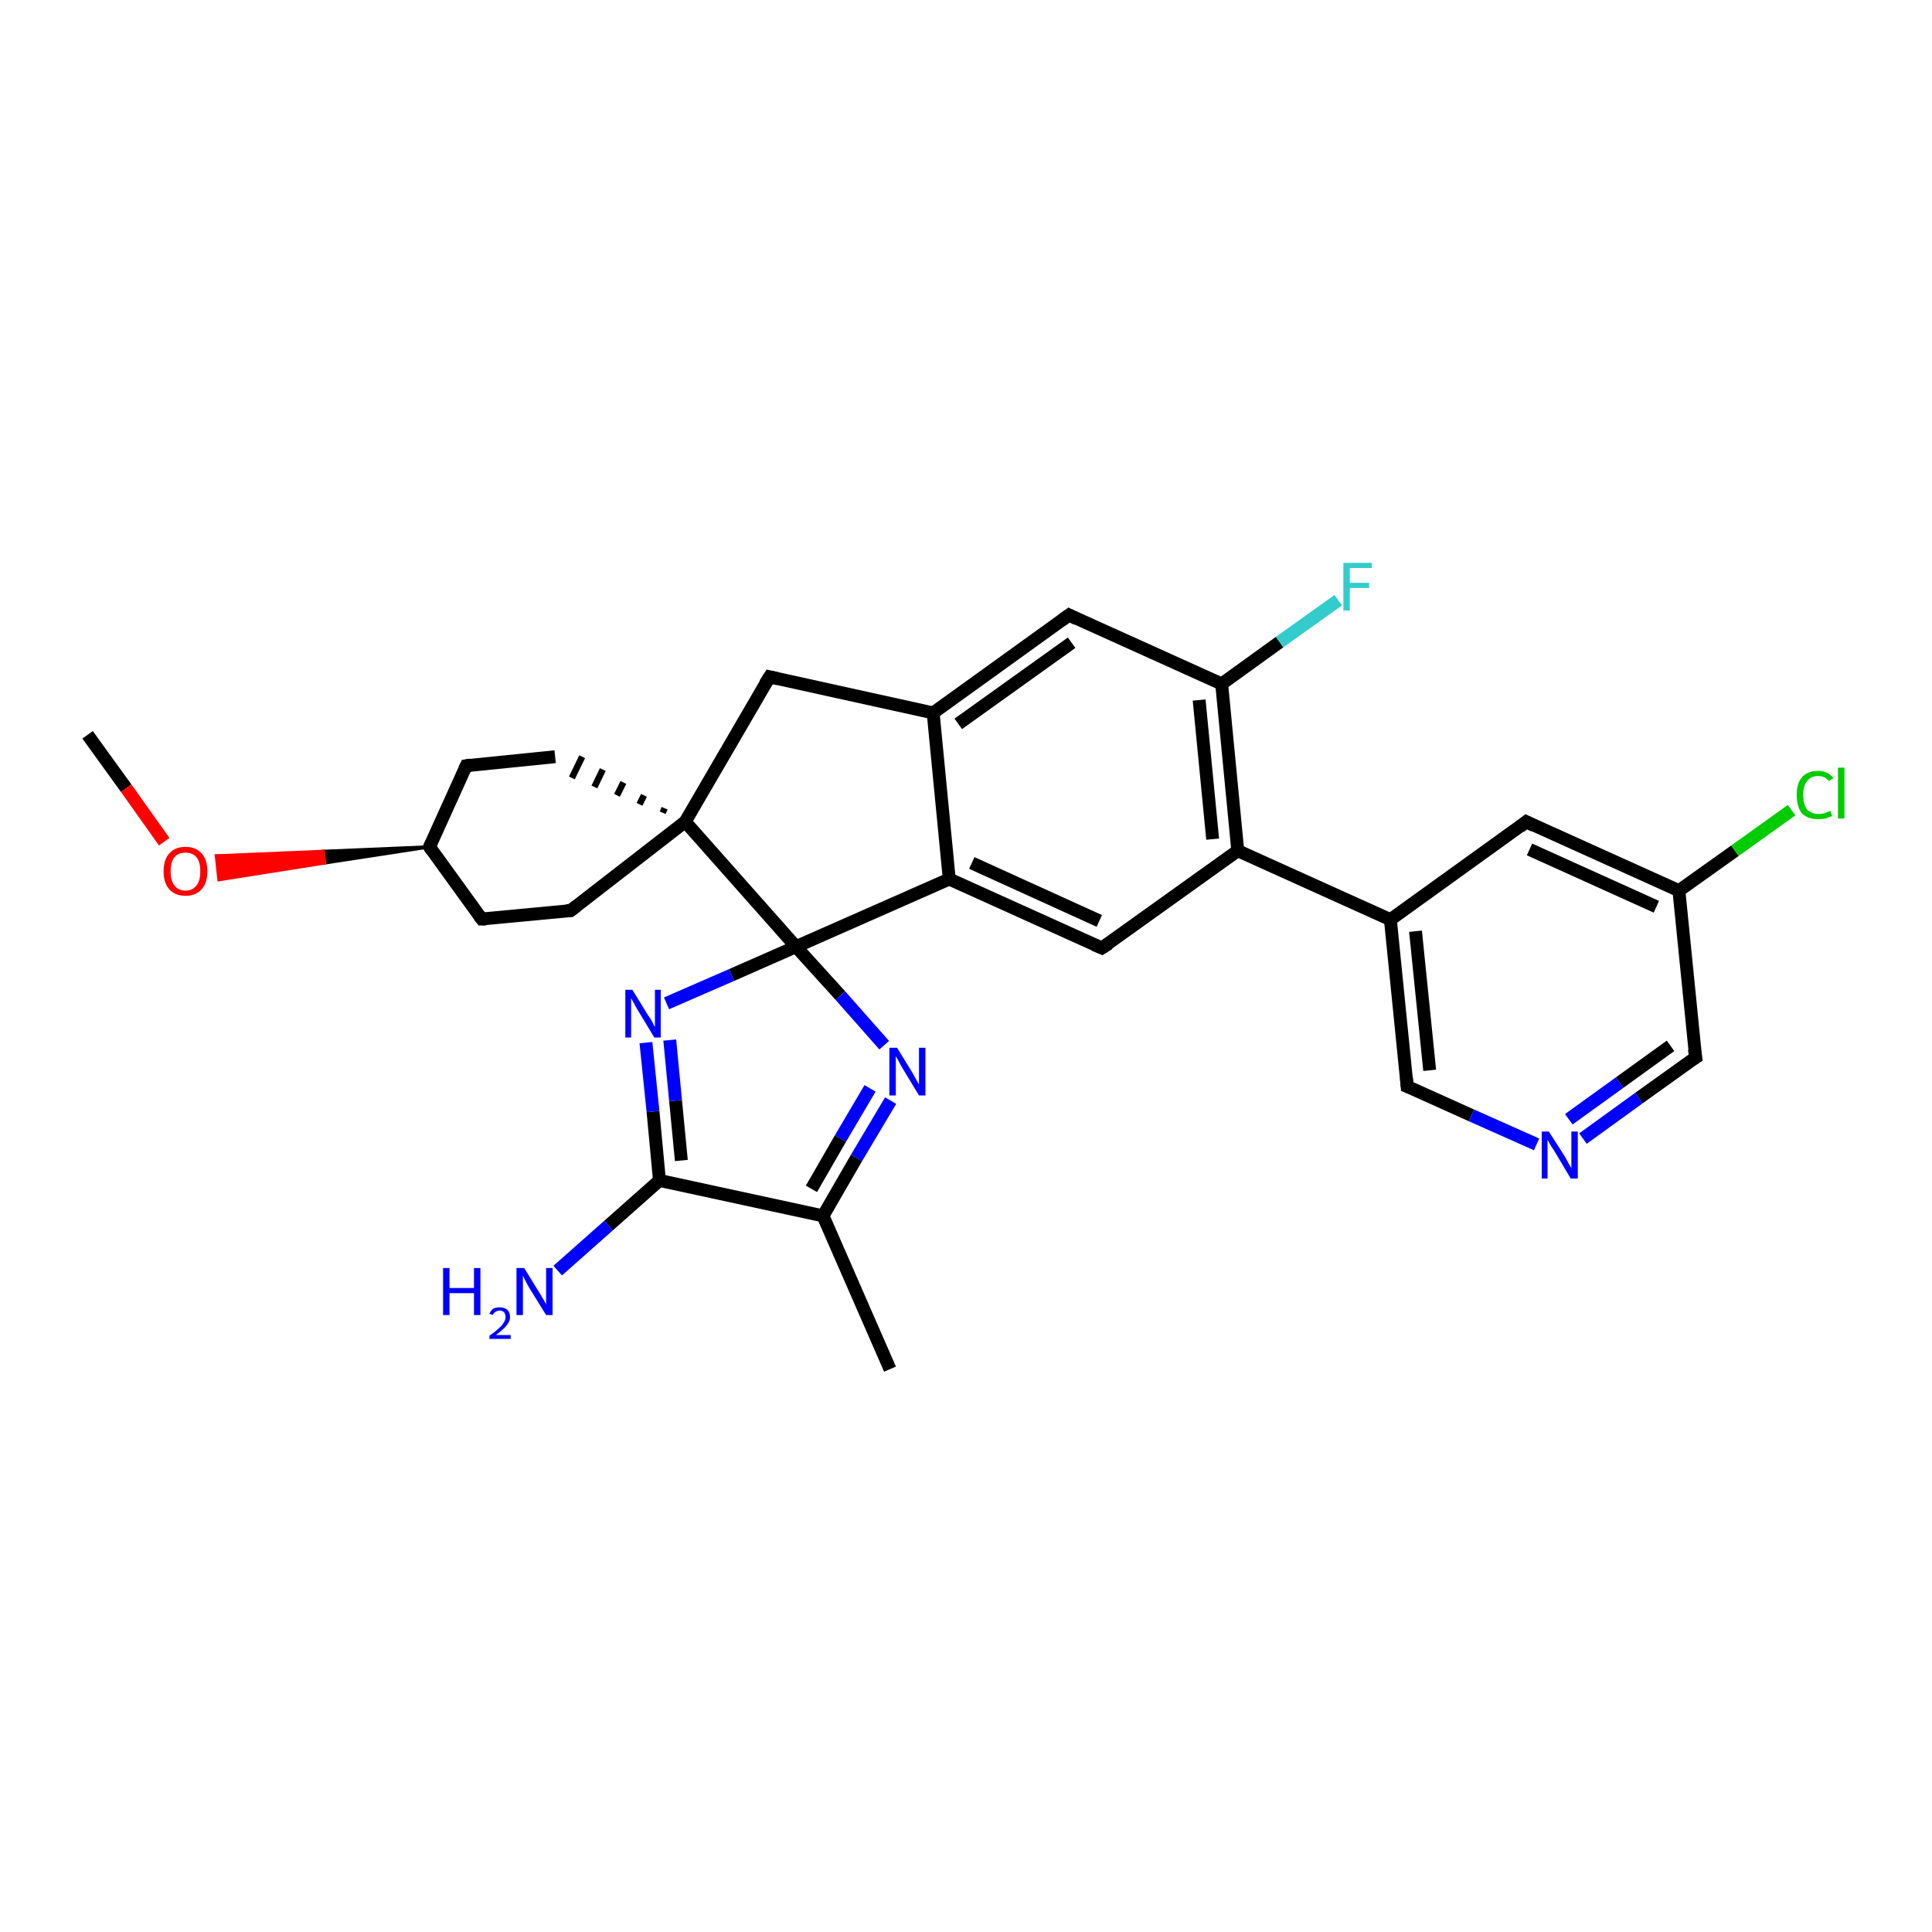 <?xml version='1.0' encoding='iso-8859-1'?>
<svg version='1.1' baseProfile='full'
              xmlns='http://www.w3.org/2000/svg'
                      xmlns:rdkit='http://www.rdkit.org/xml'
                      xmlns:xlink='http://www.w3.org/1999/xlink'
                  xml:space='preserve'
width='300px' height='300px' viewBox='0 0 300 300'>
<!-- END OF HEADER -->
<rect style='opacity:1.0;fill:#FFFFFF;stroke:none' width='300.0' height='300.0' x='0.0' y='0.0'> </rect>
<path class='bond-0 atom-0 atom-1' d='M 13.6,114.1 L 19.6,122.4' style='fill:none;fill-rule:evenodd;stroke:#000000;stroke-width:2.0px;stroke-linecap:butt;stroke-linejoin:miter;stroke-opacity:1' />
<path class='bond-0 atom-0 atom-1' d='M 19.6,122.4 L 25.5,130.7' style='fill:none;fill-rule:evenodd;stroke:#FF0000;stroke-width:2.0px;stroke-linecap:butt;stroke-linejoin:miter;stroke-opacity:1' />
<path class='bond-1 atom-2 atom-1' d='M 66.7,131.5 L 50.4,134.0 L 50.2,132.2 Z' style='fill:#000000;fill-rule:evenodd;fill-opacity:1;stroke:#000000;stroke-width:0.5px;stroke-linecap:butt;stroke-linejoin:miter;stroke-opacity:1;' />
<path class='bond-1 atom-2 atom-1' d='M 50.4,134.0 L 33.6,132.9 L 34.0,136.6 Z' style='fill:#FF0000;fill-rule:evenodd;fill-opacity:1;stroke:#FF0000;stroke-width:0.5px;stroke-linecap:butt;stroke-linejoin:miter;stroke-opacity:1;' />
<path class='bond-1 atom-2 atom-1' d='M 50.4,134.0 L 50.2,132.2 L 33.6,132.9 Z' style='fill:#FF0000;fill-rule:evenodd;fill-opacity:1;stroke:#FF0000;stroke-width:0.5px;stroke-linecap:butt;stroke-linejoin:miter;stroke-opacity:1;' />
<path class='bond-2 atom-2 atom-3' d='M 66.7,131.5 L 72.4,118.9' style='fill:none;fill-rule:evenodd;stroke:#000000;stroke-width:2.0px;stroke-linecap:butt;stroke-linejoin:miter;stroke-opacity:1' />
<path class='bond-3 atom-3 atom-4' d='M 72.4,118.9 L 86.2,117.5' style='fill:none;fill-rule:evenodd;stroke:#000000;stroke-width:2.0px;stroke-linecap:butt;stroke-linejoin:miter;stroke-opacity:1' />
<path class='bond-4 atom-5 atom-4' d='M 103.2,125.5 L 102.9,126.2' style='fill:none;fill-rule:evenodd;stroke:#000000;stroke-width:1.0px;stroke-linecap:butt;stroke-linejoin:miter;stroke-opacity:1' />
<path class='bond-4 atom-5 atom-4' d='M 100.0,123.5 L 99.3,124.9' style='fill:none;fill-rule:evenodd;stroke:#000000;stroke-width:1.0px;stroke-linecap:butt;stroke-linejoin:miter;stroke-opacity:1' />
<path class='bond-4 atom-5 atom-4' d='M 96.8,121.5 L 95.8,123.5' style='fill:none;fill-rule:evenodd;stroke:#000000;stroke-width:1.0px;stroke-linecap:butt;stroke-linejoin:miter;stroke-opacity:1' />
<path class='bond-4 atom-5 atom-4' d='M 93.6,119.5 L 92.3,122.2' style='fill:none;fill-rule:evenodd;stroke:#000000;stroke-width:1.0px;stroke-linecap:butt;stroke-linejoin:miter;stroke-opacity:1' />
<path class='bond-4 atom-5 atom-4' d='M 90.4,117.5 L 88.8,120.8' style='fill:none;fill-rule:evenodd;stroke:#000000;stroke-width:1.0px;stroke-linecap:butt;stroke-linejoin:miter;stroke-opacity:1' />
<path class='bond-5 atom-5 atom-6' d='M 106.4,127.6 L 119.5,105.1' style='fill:none;fill-rule:evenodd;stroke:#000000;stroke-width:2.0px;stroke-linecap:butt;stroke-linejoin:miter;stroke-opacity:1' />
<path class='bond-6 atom-6 atom-7' d='M 119.5,105.1 L 144.9,110.7' style='fill:none;fill-rule:evenodd;stroke:#000000;stroke-width:2.0px;stroke-linecap:butt;stroke-linejoin:miter;stroke-opacity:1' />
<path class='bond-7 atom-7 atom-8' d='M 144.9,110.7 L 166.0,95.5' style='fill:none;fill-rule:evenodd;stroke:#000000;stroke-width:2.0px;stroke-linecap:butt;stroke-linejoin:miter;stroke-opacity:1' />
<path class='bond-7 atom-7 atom-8' d='M 148.8,112.4 L 166.4,99.8' style='fill:none;fill-rule:evenodd;stroke:#000000;stroke-width:2.0px;stroke-linecap:butt;stroke-linejoin:miter;stroke-opacity:1' />
<path class='bond-8 atom-8 atom-9' d='M 166.0,95.5 L 189.7,106.2' style='fill:none;fill-rule:evenodd;stroke:#000000;stroke-width:2.0px;stroke-linecap:butt;stroke-linejoin:miter;stroke-opacity:1' />
<path class='bond-9 atom-9 atom-10' d='M 189.7,106.2 L 198.7,99.7' style='fill:none;fill-rule:evenodd;stroke:#000000;stroke-width:2.0px;stroke-linecap:butt;stroke-linejoin:miter;stroke-opacity:1' />
<path class='bond-9 atom-9 atom-10' d='M 198.7,99.7 L 207.8,93.2' style='fill:none;fill-rule:evenodd;stroke:#33CCCC;stroke-width:2.0px;stroke-linecap:butt;stroke-linejoin:miter;stroke-opacity:1' />
<path class='bond-10 atom-9 atom-11' d='M 189.7,106.2 L 192.2,132.1' style='fill:none;fill-rule:evenodd;stroke:#000000;stroke-width:2.0px;stroke-linecap:butt;stroke-linejoin:miter;stroke-opacity:1' />
<path class='bond-10 atom-9 atom-11' d='M 186.2,108.7 L 188.3,130.3' style='fill:none;fill-rule:evenodd;stroke:#000000;stroke-width:2.0px;stroke-linecap:butt;stroke-linejoin:miter;stroke-opacity:1' />
<path class='bond-11 atom-11 atom-12' d='M 192.2,132.1 L 171.1,147.2' style='fill:none;fill-rule:evenodd;stroke:#000000;stroke-width:2.0px;stroke-linecap:butt;stroke-linejoin:miter;stroke-opacity:1' />
<path class='bond-12 atom-12 atom-13' d='M 171.1,147.2 L 147.4,136.5' style='fill:none;fill-rule:evenodd;stroke:#000000;stroke-width:2.0px;stroke-linecap:butt;stroke-linejoin:miter;stroke-opacity:1' />
<path class='bond-12 atom-12 atom-13' d='M 170.7,143.0 L 150.9,134.0' style='fill:none;fill-rule:evenodd;stroke:#000000;stroke-width:2.0px;stroke-linecap:butt;stroke-linejoin:miter;stroke-opacity:1' />
<path class='bond-13 atom-13 atom-14' d='M 147.4,136.5 L 123.6,147.0' style='fill:none;fill-rule:evenodd;stroke:#000000;stroke-width:2.0px;stroke-linecap:butt;stroke-linejoin:miter;stroke-opacity:1' />
<path class='bond-14 atom-14 atom-15' d='M 123.6,147.0 L 130.5,154.6' style='fill:none;fill-rule:evenodd;stroke:#000000;stroke-width:2.0px;stroke-linecap:butt;stroke-linejoin:miter;stroke-opacity:1' />
<path class='bond-14 atom-14 atom-15' d='M 130.5,154.6 L 137.3,162.3' style='fill:none;fill-rule:evenodd;stroke:#0000FF;stroke-width:2.0px;stroke-linecap:butt;stroke-linejoin:miter;stroke-opacity:1' />
<path class='bond-15 atom-15 atom-16' d='M 138.3,170.9 L 133.0,179.8' style='fill:none;fill-rule:evenodd;stroke:#0000FF;stroke-width:2.0px;stroke-linecap:butt;stroke-linejoin:miter;stroke-opacity:1' />
<path class='bond-15 atom-15 atom-16' d='M 133.0,179.8 L 127.8,188.8' style='fill:none;fill-rule:evenodd;stroke:#000000;stroke-width:2.0px;stroke-linecap:butt;stroke-linejoin:miter;stroke-opacity:1' />
<path class='bond-15 atom-15 atom-16' d='M 135.1,169.0 L 130.5,176.8' style='fill:none;fill-rule:evenodd;stroke:#0000FF;stroke-width:2.0px;stroke-linecap:butt;stroke-linejoin:miter;stroke-opacity:1' />
<path class='bond-15 atom-15 atom-16' d='M 130.5,176.8 L 126.0,184.6' style='fill:none;fill-rule:evenodd;stroke:#000000;stroke-width:2.0px;stroke-linecap:butt;stroke-linejoin:miter;stroke-opacity:1' />
<path class='bond-16 atom-16 atom-17' d='M 127.8,188.8 L 138.2,212.6' style='fill:none;fill-rule:evenodd;stroke:#000000;stroke-width:2.0px;stroke-linecap:butt;stroke-linejoin:miter;stroke-opacity:1' />
<path class='bond-17 atom-16 atom-18' d='M 127.8,188.8 L 102.4,183.3' style='fill:none;fill-rule:evenodd;stroke:#000000;stroke-width:2.0px;stroke-linecap:butt;stroke-linejoin:miter;stroke-opacity:1' />
<path class='bond-18 atom-18 atom-19' d='M 102.4,183.3 L 94.5,190.3' style='fill:none;fill-rule:evenodd;stroke:#000000;stroke-width:2.0px;stroke-linecap:butt;stroke-linejoin:miter;stroke-opacity:1' />
<path class='bond-18 atom-18 atom-19' d='M 94.5,190.3 L 86.6,197.3' style='fill:none;fill-rule:evenodd;stroke:#0000FF;stroke-width:2.0px;stroke-linecap:butt;stroke-linejoin:miter;stroke-opacity:1' />
<path class='bond-19 atom-18 atom-20' d='M 102.4,183.3 L 101.4,172.6' style='fill:none;fill-rule:evenodd;stroke:#000000;stroke-width:2.0px;stroke-linecap:butt;stroke-linejoin:miter;stroke-opacity:1' />
<path class='bond-19 atom-18 atom-20' d='M 101.4,172.6 L 100.3,161.9' style='fill:none;fill-rule:evenodd;stroke:#0000FF;stroke-width:2.0px;stroke-linecap:butt;stroke-linejoin:miter;stroke-opacity:1' />
<path class='bond-19 atom-18 atom-20' d='M 105.8,180.2 L 104.9,170.9' style='fill:none;fill-rule:evenodd;stroke:#000000;stroke-width:2.0px;stroke-linecap:butt;stroke-linejoin:miter;stroke-opacity:1' />
<path class='bond-19 atom-18 atom-20' d='M 104.9,170.9 L 104.0,161.5' style='fill:none;fill-rule:evenodd;stroke:#0000FF;stroke-width:2.0px;stroke-linecap:butt;stroke-linejoin:miter;stroke-opacity:1' />
<path class='bond-20 atom-11 atom-21' d='M 192.2,132.1 L 215.9,142.8' style='fill:none;fill-rule:evenodd;stroke:#000000;stroke-width:2.0px;stroke-linecap:butt;stroke-linejoin:miter;stroke-opacity:1' />
<path class='bond-21 atom-21 atom-22' d='M 215.9,142.8 L 218.5,168.7' style='fill:none;fill-rule:evenodd;stroke:#000000;stroke-width:2.0px;stroke-linecap:butt;stroke-linejoin:miter;stroke-opacity:1' />
<path class='bond-21 atom-21 atom-22' d='M 219.8,144.6 L 222.0,166.2' style='fill:none;fill-rule:evenodd;stroke:#000000;stroke-width:2.0px;stroke-linecap:butt;stroke-linejoin:miter;stroke-opacity:1' />
<path class='bond-22 atom-22 atom-23' d='M 218.5,168.7 L 228.5,173.2' style='fill:none;fill-rule:evenodd;stroke:#000000;stroke-width:2.0px;stroke-linecap:butt;stroke-linejoin:miter;stroke-opacity:1' />
<path class='bond-22 atom-22 atom-23' d='M 228.5,173.2 L 238.6,177.7' style='fill:none;fill-rule:evenodd;stroke:#0000FF;stroke-width:2.0px;stroke-linecap:butt;stroke-linejoin:miter;stroke-opacity:1' />
<path class='bond-23 atom-23 atom-24' d='M 245.8,176.8 L 254.5,170.5' style='fill:none;fill-rule:evenodd;stroke:#0000FF;stroke-width:2.0px;stroke-linecap:butt;stroke-linejoin:miter;stroke-opacity:1' />
<path class='bond-23 atom-23 atom-24' d='M 254.5,170.5 L 263.3,164.2' style='fill:none;fill-rule:evenodd;stroke:#000000;stroke-width:2.0px;stroke-linecap:butt;stroke-linejoin:miter;stroke-opacity:1' />
<path class='bond-23 atom-23 atom-24' d='M 243.6,173.8 L 251.5,168.1' style='fill:none;fill-rule:evenodd;stroke:#0000FF;stroke-width:2.0px;stroke-linecap:butt;stroke-linejoin:miter;stroke-opacity:1' />
<path class='bond-23 atom-23 atom-24' d='M 251.5,168.1 L 259.4,162.4' style='fill:none;fill-rule:evenodd;stroke:#000000;stroke-width:2.0px;stroke-linecap:butt;stroke-linejoin:miter;stroke-opacity:1' />
<path class='bond-24 atom-24 atom-25' d='M 263.3,164.2 L 260.7,138.3' style='fill:none;fill-rule:evenodd;stroke:#000000;stroke-width:2.0px;stroke-linecap:butt;stroke-linejoin:miter;stroke-opacity:1' />
<path class='bond-25 atom-25 atom-26' d='M 260.7,138.3 L 269.4,132.1' style='fill:none;fill-rule:evenodd;stroke:#000000;stroke-width:2.0px;stroke-linecap:butt;stroke-linejoin:miter;stroke-opacity:1' />
<path class='bond-25 atom-25 atom-26' d='M 269.4,132.1 L 278.2,125.8' style='fill:none;fill-rule:evenodd;stroke:#00CC00;stroke-width:2.0px;stroke-linecap:butt;stroke-linejoin:miter;stroke-opacity:1' />
<path class='bond-26 atom-25 atom-27' d='M 260.7,138.3 L 237.0,127.6' style='fill:none;fill-rule:evenodd;stroke:#000000;stroke-width:2.0px;stroke-linecap:butt;stroke-linejoin:miter;stroke-opacity:1' />
<path class='bond-26 atom-25 atom-27' d='M 257.2,140.8 L 237.5,131.9' style='fill:none;fill-rule:evenodd;stroke:#000000;stroke-width:2.0px;stroke-linecap:butt;stroke-linejoin:miter;stroke-opacity:1' />
<path class='bond-27 atom-5 atom-28' d='M 106.4,127.6 L 88.6,141.4' style='fill:none;fill-rule:evenodd;stroke:#000000;stroke-width:2.0px;stroke-linecap:butt;stroke-linejoin:miter;stroke-opacity:1' />
<path class='bond-28 atom-28 atom-29' d='M 88.6,141.4 L 74.8,142.7' style='fill:none;fill-rule:evenodd;stroke:#000000;stroke-width:2.0px;stroke-linecap:butt;stroke-linejoin:miter;stroke-opacity:1' />
<path class='bond-29 atom-29 atom-2' d='M 74.8,142.7 L 66.7,131.5' style='fill:none;fill-rule:evenodd;stroke:#000000;stroke-width:2.0px;stroke-linecap:butt;stroke-linejoin:miter;stroke-opacity:1' />
<path class='bond-30 atom-14 atom-5' d='M 123.6,147.0 L 106.4,127.6' style='fill:none;fill-rule:evenodd;stroke:#000000;stroke-width:2.0px;stroke-linecap:butt;stroke-linejoin:miter;stroke-opacity:1' />
<path class='bond-31 atom-20 atom-14' d='M 103.5,155.8 L 113.6,151.4' style='fill:none;fill-rule:evenodd;stroke:#0000FF;stroke-width:2.0px;stroke-linecap:butt;stroke-linejoin:miter;stroke-opacity:1' />
<path class='bond-31 atom-20 atom-14' d='M 113.6,151.4 L 123.6,147.0' style='fill:none;fill-rule:evenodd;stroke:#000000;stroke-width:2.0px;stroke-linecap:butt;stroke-linejoin:miter;stroke-opacity:1' />
<path class='bond-32 atom-27 atom-21' d='M 237.0,127.6 L 215.9,142.8' style='fill:none;fill-rule:evenodd;stroke:#000000;stroke-width:2.0px;stroke-linecap:butt;stroke-linejoin:miter;stroke-opacity:1' />
<path class='bond-33 atom-13 atom-7' d='M 147.4,136.5 L 144.9,110.7' style='fill:none;fill-rule:evenodd;stroke:#000000;stroke-width:2.0px;stroke-linecap:butt;stroke-linejoin:miter;stroke-opacity:1' />
<path d='M 67.0,130.9 L 66.7,131.5 L 67.1,132.1' style='fill:none;stroke:#000000;stroke-width:2.0px;stroke-linecap:butt;stroke-linejoin:miter;stroke-opacity:1;' />
<path d='M 72.1,119.5 L 72.4,118.9 L 73.1,118.8' style='fill:none;stroke:#000000;stroke-width:2.0px;stroke-linecap:butt;stroke-linejoin:miter;stroke-opacity:1;' />
<path d='M 118.8,106.2 L 119.5,105.1 L 120.8,105.4' style='fill:none;stroke:#000000;stroke-width:2.0px;stroke-linecap:butt;stroke-linejoin:miter;stroke-opacity:1;' />
<path d='M 164.9,96.3 L 166.0,95.5 L 167.2,96.1' style='fill:none;stroke:#000000;stroke-width:2.0px;stroke-linecap:butt;stroke-linejoin:miter;stroke-opacity:1;' />
<path d='M 172.2,146.5 L 171.1,147.2 L 169.9,146.7' style='fill:none;stroke:#000000;stroke-width:2.0px;stroke-linecap:butt;stroke-linejoin:miter;stroke-opacity:1;' />
<path d='M 218.4,167.4 L 218.5,168.7 L 219.0,168.9' style='fill:none;stroke:#000000;stroke-width:2.0px;stroke-linecap:butt;stroke-linejoin:miter;stroke-opacity:1;' />
<path d='M 262.8,164.5 L 263.3,164.2 L 263.1,162.9' style='fill:none;stroke:#000000;stroke-width:2.0px;stroke-linecap:butt;stroke-linejoin:miter;stroke-opacity:1;' />
<path d='M 238.2,128.2 L 237.0,127.6 L 236.0,128.4' style='fill:none;stroke:#000000;stroke-width:2.0px;stroke-linecap:butt;stroke-linejoin:miter;stroke-opacity:1;' />
<path d='M 89.5,140.7 L 88.6,141.4 L 87.9,141.4' style='fill:none;stroke:#000000;stroke-width:2.0px;stroke-linecap:butt;stroke-linejoin:miter;stroke-opacity:1;' />
<path d='M 75.5,142.7 L 74.8,142.7 L 74.4,142.2' style='fill:none;stroke:#000000;stroke-width:2.0px;stroke-linecap:butt;stroke-linejoin:miter;stroke-opacity:1;' />
<path class='atom-1' d='M 25.4 135.3
Q 25.4 133.5, 26.3 132.5
Q 27.2 131.5, 28.8 131.5
Q 30.4 131.5, 31.3 132.5
Q 32.2 133.5, 32.2 135.3
Q 32.2 137.1, 31.3 138.1
Q 30.4 139.1, 28.8 139.1
Q 27.2 139.1, 26.3 138.1
Q 25.4 137.1, 25.4 135.3
M 28.8 138.3
Q 29.9 138.3, 30.5 137.5
Q 31.1 136.8, 31.1 135.3
Q 31.1 133.8, 30.5 133.1
Q 29.9 132.4, 28.8 132.4
Q 27.7 132.4, 27.1 133.1
Q 26.5 133.8, 26.5 135.3
Q 26.5 136.8, 27.1 137.5
Q 27.7 138.3, 28.8 138.3
' fill='#FF0000'/>
<path class='atom-10' d='M 208.6 87.4
L 213.0 87.4
L 213.0 88.2
L 209.6 88.2
L 209.6 90.5
L 212.6 90.5
L 212.6 91.3
L 209.6 91.3
L 209.6 94.8
L 208.6 94.8
L 208.6 87.4
' fill='#33CCCC'/>
<path class='atom-15' d='M 139.3 162.7
L 141.7 166.6
Q 141.9 167.0, 142.3 167.7
Q 142.7 168.4, 142.7 168.4
L 142.7 162.7
L 143.7 162.7
L 143.7 170.1
L 142.7 170.1
L 140.1 165.8
Q 139.8 165.3, 139.5 164.7
Q 139.2 164.2, 139.1 164.0
L 139.1 170.1
L 138.1 170.1
L 138.1 162.7
L 139.3 162.7
' fill='#0000FF'/>
<path class='atom-19' d='M 68.8 196.9
L 69.8 196.9
L 69.8 200.0
L 73.6 200.0
L 73.6 196.9
L 74.6 196.9
L 74.6 204.2
L 73.6 204.2
L 73.6 200.8
L 69.8 200.8
L 69.8 204.2
L 68.8 204.2
L 68.8 196.9
' fill='#0000FF'/>
<path class='atom-19' d='M 76.0 204.0
Q 76.2 203.5, 76.6 203.2
Q 77.0 203.0, 77.6 203.0
Q 78.3 203.0, 78.8 203.4
Q 79.2 203.8, 79.2 204.5
Q 79.2 205.2, 78.6 205.9
Q 78.1 206.5, 77.0 207.3
L 79.3 207.3
L 79.3 207.9
L 76.0 207.9
L 76.0 207.4
Q 76.9 206.8, 77.4 206.3
Q 78.0 205.8, 78.2 205.4
Q 78.5 205.0, 78.5 204.5
Q 78.5 204.1, 78.3 203.8
Q 78.0 203.5, 77.6 203.5
Q 77.2 203.5, 77.0 203.7
Q 76.7 203.8, 76.5 204.2
L 76.0 204.0
' fill='#0000FF'/>
<path class='atom-19' d='M 81.4 196.9
L 83.8 200.8
Q 84.0 201.1, 84.4 201.8
Q 84.8 202.5, 84.8 202.6
L 84.8 196.9
L 85.8 196.9
L 85.8 204.2
L 84.8 204.2
L 82.2 200.0
Q 81.9 199.5, 81.6 198.9
Q 81.3 198.3, 81.2 198.1
L 81.2 204.2
L 80.2 204.2
L 80.2 196.9
L 81.4 196.9
' fill='#0000FF'/>
<path class='atom-20' d='M 98.2 153.7
L 100.6 157.6
Q 100.9 158.0, 101.3 158.7
Q 101.6 159.4, 101.7 159.4
L 101.7 153.7
L 102.6 153.7
L 102.6 161.1
L 101.6 161.1
L 99.0 156.8
Q 98.7 156.3, 98.4 155.7
Q 98.1 155.2, 98.0 155.0
L 98.0 161.1
L 97.1 161.1
L 97.1 153.7
L 98.2 153.7
' fill='#0000FF'/>
<path class='atom-23' d='M 240.5 175.7
L 243.0 179.6
Q 243.2 180.0, 243.6 180.7
Q 244.0 181.4, 244.0 181.4
L 244.0 175.7
L 245.0 175.7
L 245.0 183.0
L 243.9 183.0
L 241.4 178.8
Q 241.1 178.3, 240.7 177.7
Q 240.4 177.1, 240.3 177.0
L 240.3 183.0
L 239.4 183.0
L 239.4 175.7
L 240.5 175.7
' fill='#0000FF'/>
<path class='atom-26' d='M 279.0 123.4
Q 279.0 121.6, 279.8 120.7
Q 280.7 119.7, 282.3 119.7
Q 283.8 119.7, 284.7 120.8
L 284.0 121.3
Q 283.4 120.5, 282.3 120.5
Q 281.2 120.5, 280.6 121.3
Q 280.0 122.0, 280.0 123.4
Q 280.0 124.9, 280.6 125.7
Q 281.3 126.4, 282.4 126.4
Q 283.3 126.4, 284.2 125.9
L 284.5 126.7
Q 284.1 126.9, 283.5 127.1
Q 282.9 127.2, 282.3 127.2
Q 280.7 127.2, 279.8 126.3
Q 279.0 125.3, 279.0 123.4
' fill='#00CC00'/>
<path class='atom-26' d='M 285.4 119.2
L 286.4 119.2
L 286.4 127.1
L 285.4 127.1
L 285.4 119.2
' fill='#00CC00'/>
</svg>

